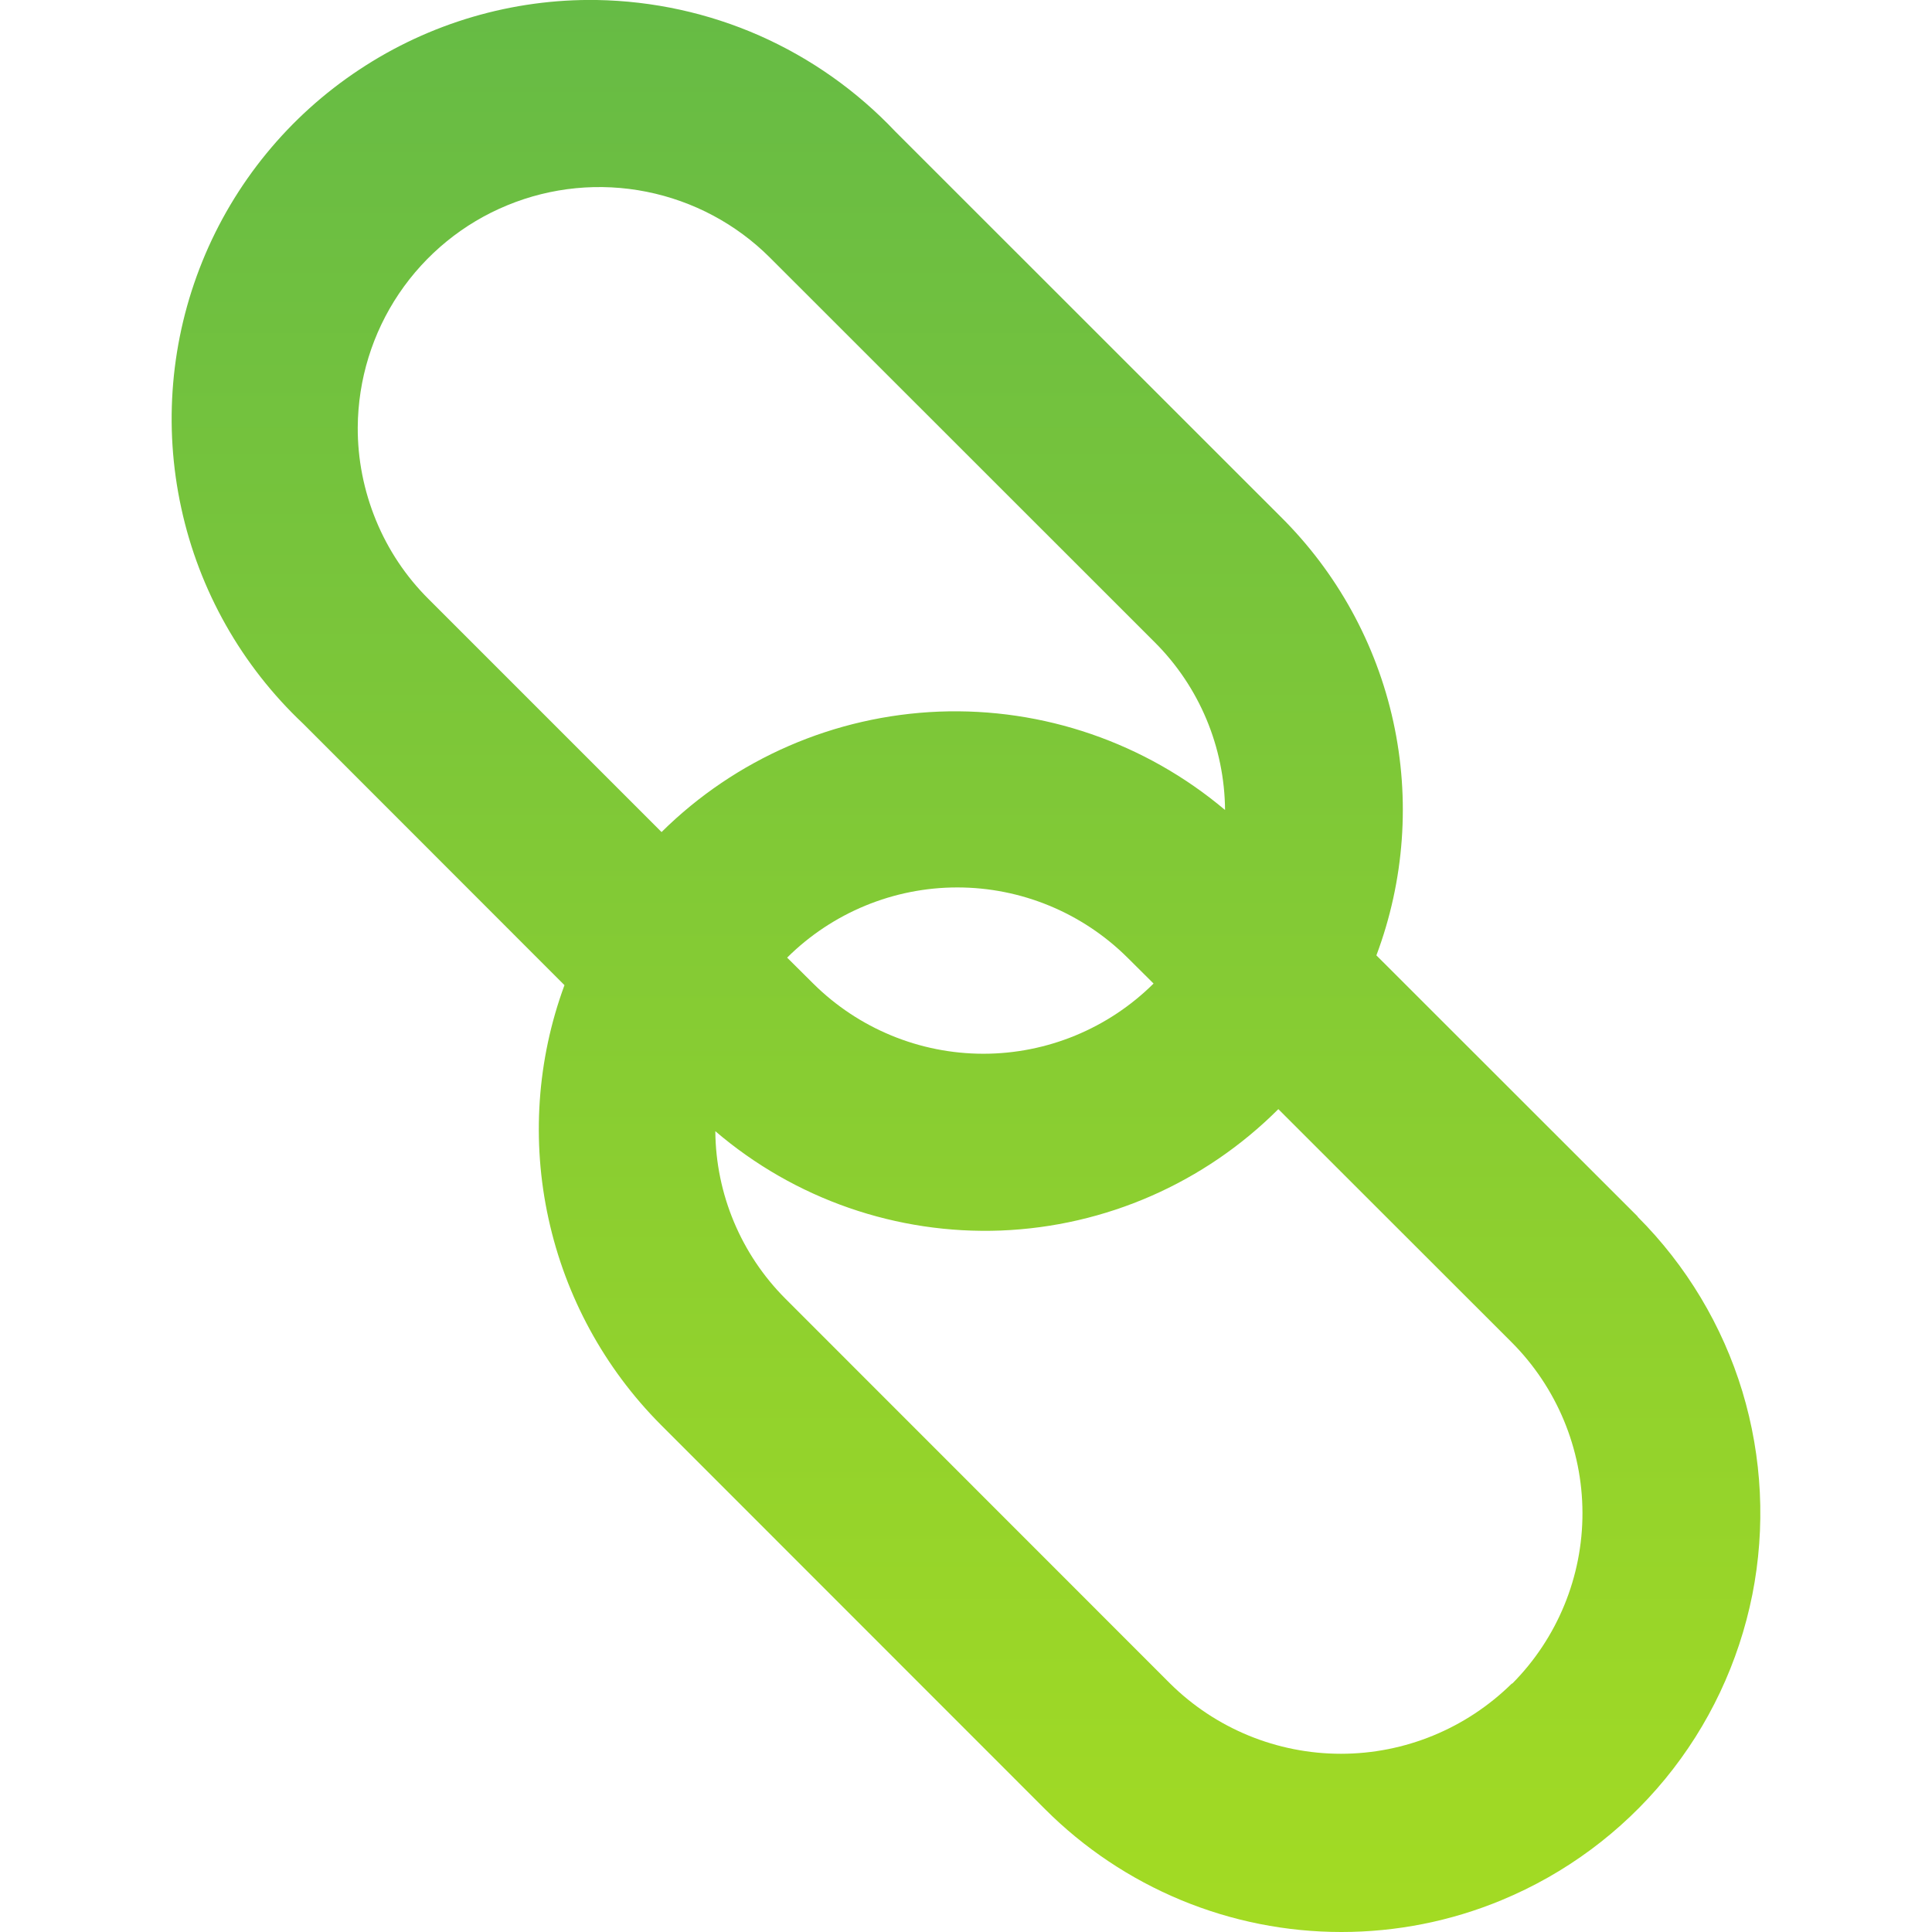 <svg width="12" height="12" viewBox="0 0 12 12" fill="none" xmlns="http://www.w3.org/2000/svg">
<g clip-path="url(#clip0_431_558)">
<path d="M10.172 7.556L8.549 5.934C8.723 5.47 8.76 4.966 8.654 4.482C8.548 3.998 8.304 3.555 7.952 3.207L5.562 0.818C5.323 0.565 5.036 0.362 4.717 0.221C4.399 0.081 4.055 0.006 3.707 0C3.183 -0.008 2.668 0.143 2.231 0.433C1.794 0.722 1.454 1.137 1.257 1.623C1.06 2.109 1.014 2.643 1.126 3.156C1.237 3.668 1.501 4.135 1.883 4.495L3.506 6.119C3.335 6.583 3.301 7.087 3.407 7.57C3.513 8.054 3.754 8.497 4.103 8.848L6.492 11.238C6.733 11.479 7.02 11.671 7.336 11.802C7.652 11.933 7.99 12 8.332 12C8.673 12 9.012 11.933 9.327 11.802C9.723 11.638 10.072 11.379 10.343 11.049C10.615 10.718 10.8 10.325 10.884 9.905C10.967 9.486 10.946 9.052 10.822 8.642C10.698 8.233 10.474 7.86 10.172 7.558V7.556H10.172ZM2.222 2.654C2.224 2.358 2.313 2.069 2.478 1.824C2.644 1.578 2.878 1.387 3.151 1.275C3.425 1.162 3.726 1.133 4.016 1.191C4.306 1.249 4.573 1.391 4.782 1.6L7.172 3.989C7.449 4.265 7.606 4.64 7.609 5.031C7.113 4.613 6.48 4.395 5.832 4.42C5.184 4.446 4.57 4.712 4.109 5.168L2.662 3.721C2.521 3.581 2.41 3.414 2.335 3.231C2.26 3.048 2.221 2.852 2.222 2.654ZM7.165 6.109C6.884 6.388 6.504 6.545 6.108 6.545C5.712 6.545 5.332 6.388 5.051 6.109L4.889 5.948C5.17 5.669 5.55 5.512 5.946 5.512C6.342 5.512 6.722 5.669 7.003 5.948L7.165 6.109ZM9.39 10.457C9.107 10.736 8.726 10.893 8.329 10.893C7.931 10.893 7.55 10.736 7.268 10.457L4.879 8.067C4.603 7.791 4.446 7.417 4.443 7.026C4.936 7.448 5.57 7.668 6.218 7.643C6.867 7.617 7.481 7.348 7.94 6.889L9.388 8.336C9.669 8.617 9.828 8.998 9.829 9.396C9.83 9.793 9.673 10.175 9.393 10.457H9.39Z" fill="url(#paint0_linear_431_558)"/>
</g>
<defs>
<linearGradient id="paint0_linear_431_558" x1="6" y1="0" x2="6" y2="12" gradientUnits="userSpaceOnUse">
<stop stop-color="#66BB45"/>
<stop offset="1" stop-color="#A3DB23"/>
</linearGradient>
<clipPath id="clip0_431_558">
<rect width="12" height="12" fill="white"/>
</clipPath>
</defs>
</svg>
